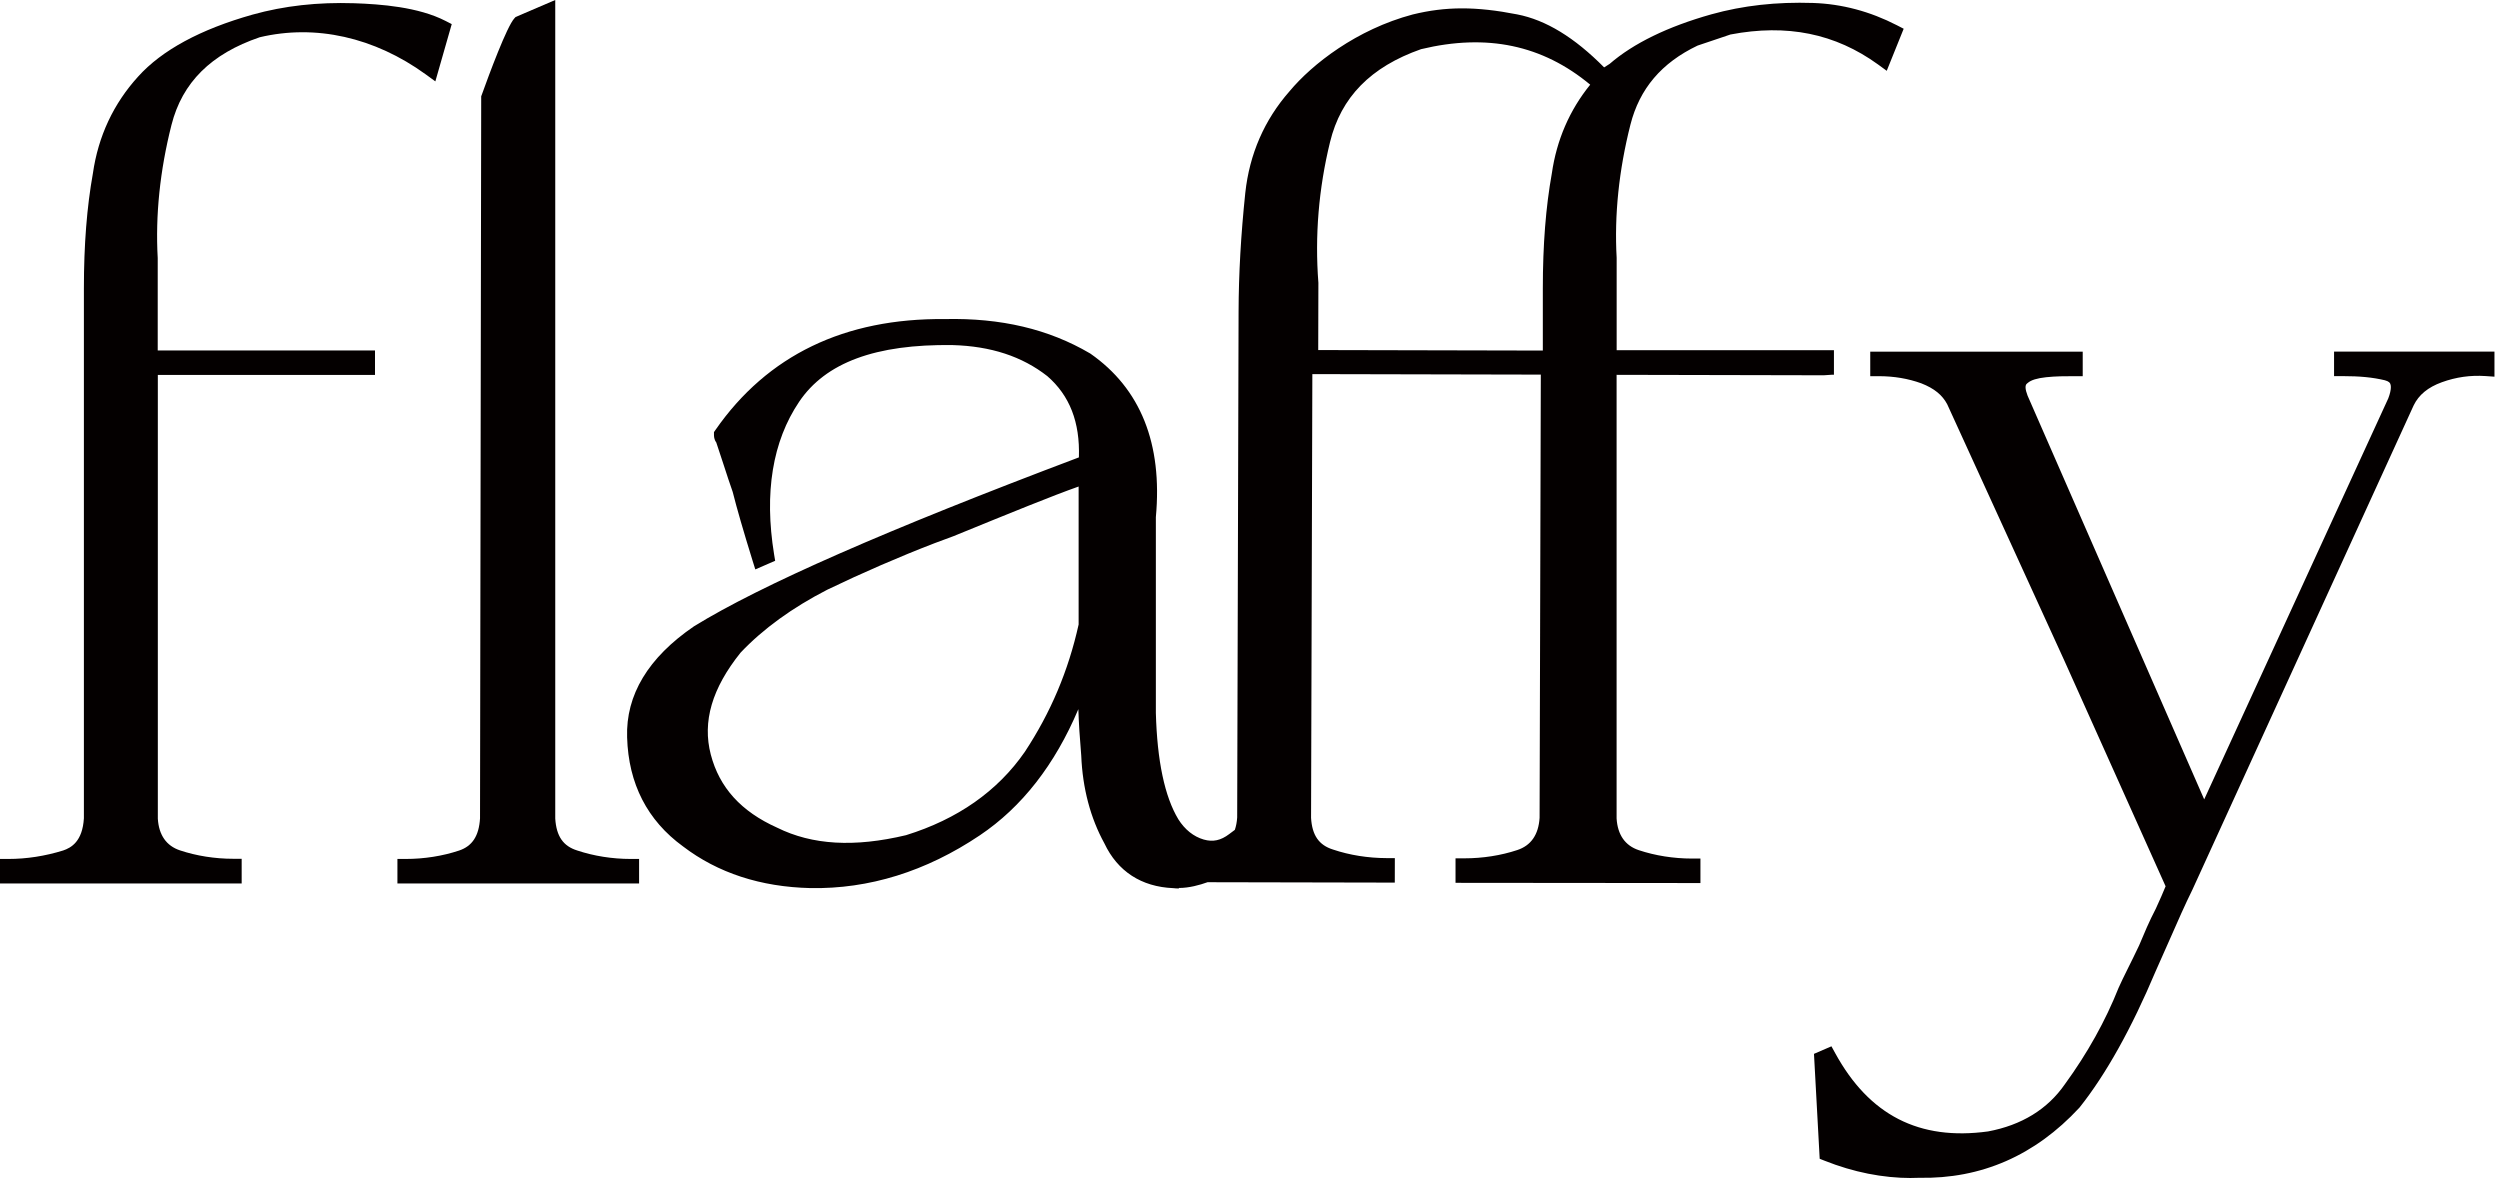 <svg width="447" height="211" viewBox="0 0 447 211" fill="none" xmlns="http://www.w3.org/2000/svg">
<path d="M418.819 64.38V65.76C421.779 65.76 424.269 65.96 426.769 66.55C429.039 67.14 429.499 68.92 428.359 71.87L394.049 146.6L361.099 71.28C360.419 69.51 360.419 68.13 361.549 67.34C362.459 66.55 363.819 66.16 365.639 65.96C367.459 65.76 369.279 65.76 370.869 65.76V64.38H335.879V65.76C338.609 65.76 341.329 66.15 344.059 67.14C346.559 68.13 348.379 69.51 349.509 71.68L370.419 117.42C376.559 131.02 382.689 144.83 388.829 158.43C388.369 159.61 387.689 161.19 386.779 163.16C385.639 165.33 384.729 167.5 383.829 169.67C382.239 173.02 380.869 175.59 380.189 177.16C377.919 182.88 374.739 188.79 370.419 194.71C367.009 199.64 362.009 202.6 355.649 203.78C342.699 205.55 333.149 200.62 326.789 188.99L325.879 189.38L326.789 206.14C332.239 208.31 337.699 209.3 343.149 209.1C354.059 209.3 363.149 205.16 370.639 197.07C375.179 191.35 379.729 183.27 384.049 173.01C386.549 167.49 388.589 162.56 390.639 158.42L430.179 71.86C431.319 69.49 433.359 67.92 436.089 66.93C438.819 65.94 441.539 65.55 444.499 65.75V64.37H418.819V64.38Z" fill="#040000"/>
<path d="M341.75 210.63C336.63 210.63 331.4 209.59 326.25 207.54L325.36 207.19L324.34 188.43L327.46 187.08L328.12 188.28C334.2 199.4 343.15 203.99 355.46 202.3C361.46 201.18 366.1 198.34 369.2 193.86C373.22 188.34 376.45 182.55 378.81 176.61C379.21 175.69 379.77 174.57 380.47 173.15C381.06 171.96 381.75 170.58 382.48 169.03C383.36 166.93 384.29 164.7 385.46 162.47C386.18 160.91 386.77 159.55 387.21 158.47C384.23 151.86 381.25 145.2 378.27 138.54C375.2 131.69 372.14 124.84 369.07 118.04L348.17 72.3C347.3 70.64 345.86 69.45 343.53 68.54C341.17 67.69 338.66 67.26 335.9 67.26H334.4V62.88H372.39V67.26H370.89C369.33 67.26 367.56 67.26 365.83 67.45C364.2 67.63 363.16 67.95 362.56 68.47L362.44 68.57C362.05 68.84 362.08 69.57 362.53 70.74L394.11 142.93L427.02 71.24C427.68 69.52 427.48 68.8 427.36 68.57C427.31 68.48 427.16 68.19 426.41 67.99C424.22 67.47 421.95 67.25 418.83 67.25H417.33V62.87H446.01V67.35L444.41 67.24C441.71 67.06 439.16 67.42 436.61 68.34C434.12 69.24 432.46 70.61 431.55 72.51L392.02 159.04C390.71 161.69 389.39 164.69 388 167.86C387.19 169.7 386.34 171.62 385.44 173.63C381.13 183.86 376.55 192.08 371.84 198L371.76 198.09C363.88 206.59 354.26 210.81 343.14 210.59C342.68 210.61 342.22 210.62 341.76 210.62L341.75 210.63ZM328.25 205.1C333.19 206.94 338.2 207.79 343.11 207.61C348.25 207.72 352.94 206.84 357.26 204.99C356.82 205.09 356.38 205.18 355.93 205.27C343.72 206.94 334.22 202.87 327.6 193.18L328.25 205.1V205.1ZM344.95 65.88C347.78 67.07 349.65 68.69 350.85 70.98L371.79 116.8C374.86 123.61 377.93 130.46 381 137.31C383.92 143.82 386.83 150.33 389.75 156.8L393.4 148.82L359.74 71.88C358.48 68.61 359.52 66.97 360.65 66.15C360.76 66.06 360.88 65.96 361 65.88H344.95V65.88ZM428.88 65.88C429.37 66.23 429.75 66.68 430.02 67.21C430.27 67.69 430.41 68.23 430.46 68.83C431.56 67.61 432.98 66.63 434.71 65.89H428.88V65.88Z" fill="#040000"/>
<path d="M26.718 46.25C26.258 38.17 27.178 30.08 29.218 22C31.258 13.92 36.718 8.4 46.028 5.24C57.448 2.51 68.488 5.94 76.988 12.09L78.988 5.09C74.548 2.8 68.418 2.25 63.288 2.08C57.158 1.88 51.248 2.47 45.568 4.05C36.478 6.61 29.888 10.16 25.798 14.7C21.478 19.43 18.978 24.95 18.068 31.26C16.928 37.57 16.478 44.27 16.478 51.57V146.41C16.248 150.15 14.658 152.52 11.708 153.51C8.528 154.5 5.118 155.09 1.488 155.09V156.47H41.718V155.09C38.088 155.09 34.668 154.5 31.718 153.51C28.758 152.52 26.948 150.16 26.718 146.41V65.57H65.568V64.19H26.718V46.25Z" fill="#040000"/>
<path d="M43.22 157.96H0V153.58H1.5C4.76 153.58 8.05 153.07 11.28 152.07C12.74 151.58 14.75 150.45 15 146.31V51.57C15 43.76 15.53 37.03 16.61 31C17.56 24.37 20.29 18.53 24.7 13.69C28.95 8.97 35.84 5.24 45.17 2.61C50.84 1.03 56.8 0.37 63.35 0.58C68.02 0.74 74.79 1.23 79.68 3.75L80.77 4.31L77.84 14.55L76.11 13.29C66.94 6.65 56.41 4.3 46.44 6.66C37.74 9.62 32.58 14.75 30.66 22.34C28.6 30.48 27.77 38.49 28.2 46.14V46.22V62.66H67.05V67.04H28.22V146.38C28.4 149.3 29.74 151.24 32.19 152.05C35.13 153.03 38.42 153.55 41.71 153.55H43.21V157.93L43.22 157.96ZM12.09 154.96H31.35C31.35 154.96 31.28 154.94 31.24 154.92C27.62 153.71 25.48 150.72 25.22 146.49V46.29C24.77 38.35 25.63 30.05 27.76 21.63C28.96 16.88 31.25 12.98 34.69 9.88C31.47 11.59 28.88 13.54 26.92 15.71C22.85 20.16 20.45 25.32 19.56 31.48C18.5 37.39 17.98 43.95 17.98 51.58V146.42C17.64 151.99 14.64 154.12 12.18 154.94C12.14 154.95 12.1 154.96 12.07 154.98L12.09 154.96ZM61.6 3.54C66.6 4.57 71.52 6.62 76.14 9.66L77.21 5.9C72.94 4.1 67.28 3.71 63.26 3.57C62.7 3.55 62.15 3.54 61.6 3.54V3.54Z" fill="#040000"/>
<path d="M287.569 46.25C287.109 38.17 288.029 30.08 290.069 22C291.809 15.13 296.019 10.11 302.969 6.82C305.989 5.78 308.369 5.02 309.009 4.78C319.539 2.74 328.719 4.61 336.689 10.38L338.489 5.9C334.049 3.61 329.269 2.26 324.149 2.08C318.019 1.88 312.109 2.47 306.429 4.05C298.729 6.22 292.819 9.11 288.709 12.69C287.859 13.19 287.159 13.67 286.719 14.12C282.419 9.58 277.129 5.28 270.999 4.09C264.869 2.89 259.369 2.53 252.999 4.09C243.449 6.63 235.819 12.44 231.719 17.36C227.389 22.28 224.869 28.19 224.169 34.7C223.469 41.4 222.989 48.5 222.969 55.79L222.949 64.07V65.45L222.719 146.29C222.599 148.21 222.049 149.76 221.159 150.95L220.719 150.37C218.839 151.8 216.949 152.21 214.839 151.59C212.719 150.98 210.839 149.55 209.429 147.31C206.839 143.03 205.429 136.5 205.189 127.53V92.45C206.369 79.81 202.599 70.42 194.129 64.51C186.829 60.23 178.599 58.39 168.949 58.6C151.299 58.4 138.119 64.92 129.179 77.77C129.179 77.97 129.179 78.18 129.409 78.38C130.589 81.85 131.529 84.91 132.469 87.56C133.179 90.42 134.349 94.49 135.999 99.8L136.939 99.39C135.059 87.76 136.709 78.38 141.649 71.04C146.589 63.7 156.009 60.03 170.359 60.23C177.659 60.43 183.539 62.47 188.249 66.14C192.719 70.01 194.839 75.52 194.369 82.86C160.239 95.71 137.179 105.7 124.939 113.25C117.169 118.55 113.409 124.67 113.639 131.81C113.879 139.76 117.169 145.88 123.049 150.17C128.929 154.66 136.229 157.11 144.939 157.31C155.059 157.51 164.949 154.45 174.359 148.13C183.769 141.81 190.359 131.61 194.359 117.94V120.39C194.129 124.67 194.359 129.57 194.829 135.07C195.069 140.78 196.479 145.88 198.829 150.16C200.949 154.65 204.709 157.1 209.889 157.3C211.509 157.5 213.579 157.11 215.659 156.32L247.909 156.39V155.01C244.279 155.01 240.869 154.4 237.919 153.41C234.739 152.42 233.159 150.05 232.939 146.3L233.169 65.46L277.019 65.55L276.789 146.39C276.549 150.13 274.729 152.5 271.769 153.48C268.809 154.46 265.399 155.04 261.769 155.04V156.42H262.339V156.46H279.359L301.989 156.51V156.46H302.559V155.08C298.929 155.08 295.509 154.49 292.559 153.5C289.599 152.51 287.789 150.15 287.559 146.4V65.58L326.099 65.66V65.56H326.409V64.18H287.559V46.24L287.569 46.25ZM194.359 111.83C192.479 120.4 189.179 128.15 184.469 135.29C179.529 142.43 172.229 147.73 162.349 150.79C152.939 153.03 144.929 152.63 138.339 149.36C131.509 146.3 127.279 141.61 125.629 135.29C123.979 128.97 125.859 122.44 131.279 115.71C135.519 111.22 140.929 107.35 147.279 104.08C153.629 101.02 160.229 98.17 166.579 95.72L169.869 94.5C181.869 89.61 189.879 86.34 194.349 84.91V111.83H194.359ZM306.879 5.23C307.039 5.19 307.189 5.16 307.349 5.13C307.159 5.18 306.969 5.23 306.739 5.29C306.199 5.47 305.679 5.66 305.169 5.86C305.729 5.64 306.299 5.43 306.889 5.23H306.879ZM234.169 64.09L234.209 50.68C233.549 42.2 234.259 33.53 236.329 25.05C238.399 16.58 244.089 10.67 253.649 7.34C266.439 4.25 277.219 6.74 286.429 14.97C282.259 19.64 279.829 25.07 278.939 31.25C277.799 37.56 277.349 44.26 277.349 51.56V64.17L234.179 64.08L234.169 64.09Z" fill="#040000"/>
<path d="M210.788 158.86C210.448 158.86 210.108 158.84 209.768 158.8C204.078 158.56 199.828 155.8 197.468 150.8C194.978 146.27 193.568 140.97 193.328 135.13C193.058 131.97 192.888 129.24 192.808 126.8C188.608 136.74 182.708 144.31 175.188 149.36C165.558 155.83 155.358 158.98 144.898 158.79C135.998 158.58 128.338 156.08 122.128 151.34C115.748 146.7 112.368 140.13 112.128 131.84C111.878 124.26 115.898 117.58 124.078 111.99C136.018 104.63 158.518 94.75 192.908 81.78C193.118 75.48 191.258 70.72 187.258 67.25C182.738 63.72 177.168 61.89 170.308 61.7C156.578 61.51 147.608 64.82 142.878 71.85C138.128 78.91 136.618 88.09 138.408 99.12L138.598 100.27L135.048 101.81L134.548 100.21C132.918 94.95 131.728 90.83 131.008 87.96C130.478 86.47 129.958 84.85 129.388 83.11C128.978 81.85 128.538 80.51 128.068 79.11C127.658 78.55 127.658 77.98 127.658 77.73V77.26L127.928 76.87C137.218 63.51 151.028 56.87 168.948 57.05C178.988 56.83 187.488 58.84 194.868 63.17L194.968 63.23C203.938 69.49 207.878 79.33 206.668 92.47V127.48C206.898 136.04 208.248 142.45 210.688 146.49C211.848 148.33 213.418 149.59 215.228 150.11C216.868 150.58 218.278 150.28 219.788 149.13L220.788 148.38C221.018 147.71 221.158 146.97 221.208 146.15L221.458 55.74C221.478 48.99 221.868 42.04 222.658 34.49C223.408 27.55 226.068 21.44 230.568 16.32C234.628 11.45 242.568 5.26 252.588 2.59C258.498 1.14 263.898 1.13 271.258 2.57C276.398 3.57 281.498 6.68 286.818 12.05C287.108 11.85 287.438 11.64 287.808 11.42C292.068 7.74 298.188 4.76 305.998 2.56C311.668 0.98 317.618 0.32 324.178 0.53C329.318 0.7 334.358 2.04 339.158 4.51L340.378 5.14L337.348 12.66L335.798 11.53C328.148 5.99 319.508 4.24 309.398 6.17C309.048 6.3 308.398 6.51 307.538 6.8C306.478 7.15 305.088 7.62 303.528 8.15C297.078 11.23 293.148 15.86 291.518 22.3C289.458 30.44 288.628 38.45 289.058 46.1V46.18V62.62H327.908V67H327.578L326.088 67.1L289.048 67.02V146.34C289.228 149.26 290.568 151.2 293.018 152.01C295.958 152.99 299.248 153.51 302.538 153.51H304.038V157.89L260.248 157.85V153.47H261.758H261.828C265.098 153.47 268.368 152.96 271.288 151.99C273.748 151.18 275.088 149.24 275.278 146.23L275.498 66.98L234.648 66.89L234.418 146.23C234.598 149.33 235.808 151.11 238.348 151.9C241.318 152.9 244.608 153.42 247.898 153.43H249.398L249.388 157.81L215.908 157.74C214.498 158.25 212.618 158.77 210.768 158.77L210.788 158.86ZM195.858 107.48V120.39C195.648 124.27 195.788 128.73 196.318 134.95C196.548 140.39 197.828 145.24 200.138 149.45C202.058 153.52 205.348 155.63 209.948 155.81H210.078C211.378 155.98 213.218 155.65 215.138 154.93L215.398 154.83L237.558 154.88C237.558 154.88 237.488 154.86 237.458 154.85C233.748 153.69 231.718 150.85 231.458 146.41L231.688 63.98H232.688L232.728 50.75C232.058 42.07 232.788 33.31 234.888 24.71C237.078 15.72 243.228 9.41 253.168 5.94L253.308 5.9C256.578 5.11 259.728 4.67 262.738 4.58C259.468 4.47 256.478 4.79 253.368 5.55C244.058 8.03 236.678 13.78 232.878 18.32C228.768 22.99 226.348 28.55 225.668 34.86C224.888 42.3 224.498 49.15 224.478 55.8L224.218 146.3C224.078 148.56 223.448 150.4 222.358 151.86L221.168 153.44L220.368 152.4C218.478 153.44 216.518 153.66 214.408 153.05C211.878 152.32 209.708 150.61 208.138 148.12C205.368 143.54 203.918 136.83 203.668 127.58V92.39V92.32C204.788 80.32 201.288 71.39 193.288 65.78C190.468 64.13 187.458 62.84 184.238 61.91C185.988 62.76 187.618 63.78 189.138 64.96C194.078 69.24 196.308 75.26 195.838 82.91V107.49L195.858 107.48ZM138.238 107.77C133.198 110.24 129.028 112.49 125.718 114.53C118.398 119.53 114.918 125.18 115.128 131.77C115.348 139.09 118.308 144.87 123.928 148.96C129.648 153.32 136.718 155.62 144.968 155.81C152.368 155.97 159.648 154.29 166.678 150.85C165.428 151.35 164.128 151.8 162.798 152.22C152.888 154.59 144.478 154.07 137.688 150.7C130.508 147.48 125.948 142.42 124.198 135.66C122.428 128.88 124.428 121.85 130.128 114.76L130.208 114.67C132.528 112.22 135.218 109.91 138.248 107.77H138.238ZM272.108 154.97L292.288 155C292.228 154.98 292.158 154.96 292.098 154.94C288.478 153.73 286.338 150.74 286.078 146.51V46.29C285.628 38.35 286.488 30.05 288.618 21.63C289.828 16.86 292.118 12.96 295.578 9.87C293.308 11.08 291.348 12.4 289.708 13.83L289.478 14C288.998 14.28 288.648 14.51 288.378 14.71L288.558 14.87L287.558 15.99C283.628 20.39 281.298 25.46 280.438 31.49C279.378 37.4 278.858 43.96 278.858 51.59V65.71H278.538L278.308 146.43C278.038 150.75 275.888 153.73 272.258 154.94C272.208 154.96 272.158 154.97 272.108 154.99V154.97ZM132.418 116.69C127.298 123.07 125.558 129.03 127.088 134.91C128.628 140.82 132.508 145.1 138.958 147.99C145.238 151.1 152.758 151.53 161.998 149.33C171.198 146.48 178.378 141.46 183.238 134.43C187.858 127.42 191.018 119.96 192.858 111.66V86.99C188.208 88.63 180.858 91.63 170.448 95.88L167.108 97.12C160.848 99.53 154.208 102.41 147.938 105.43C141.668 108.65 136.438 112.44 132.418 116.69V116.69ZM130.858 77.98C131.358 79.46 131.818 80.87 132.258 82.21C132.828 83.95 133.358 85.57 133.878 87.06L133.918 87.2C134.128 88.05 134.388 89.03 134.688 90.12C134.758 82.42 136.668 75.75 140.398 70.21C141.528 68.54 142.868 67.04 144.438 65.73C139.148 68.67 134.618 72.76 130.858 77.99V77.98ZM235.688 62.59L275.858 62.68V51.57C275.858 43.76 276.388 37.03 277.468 31C278.328 25.03 280.638 19.69 284.328 15.14C275.778 8.04 265.868 5.96 254.088 8.79C245.088 11.95 239.758 17.38 237.808 25.41C235.778 33.72 235.078 42.18 235.728 50.57V50.69L235.698 62.6L235.688 62.59ZM326.428 3.74C329.788 4.67 332.978 6.12 335.998 8.07L336.578 6.62C333.288 5.08 329.888 4.12 326.428 3.74Z" fill="#040000"/>
<path d="M97.79 146.41V2.28L93.08 4.3C91.81 5.65 87.55 17.49 87.55 17.49L87.34 146.42C87.11 150.16 85.52 152.53 82.57 153.52C79.62 154.51 76.21 155.1 72.57 155.1V156.48H112.79V155.1C109.15 155.1 105.75 154.51 102.79 153.52C99.61 152.53 98.02 150.17 97.79 146.42V146.41Z" fill="#040000"/>
<path d="M114.279 157.96H71.059V153.58H72.559C75.849 153.58 79.139 153.06 82.079 152.08C84.449 151.29 85.639 149.46 85.829 146.32L86.039 17.22L86.129 16.98C87.439 13.33 90.639 4.69 91.979 3.27L92.189 3.04L99.279 0V146.36C99.479 149.53 100.699 151.29 103.219 152.07C106.189 153.06 109.479 153.58 112.769 153.58H114.269V157.96H114.279ZM82.929 154.96H102.419C102.419 154.96 102.349 154.94 102.309 154.92C98.599 153.77 96.559 150.93 96.289 146.49V146.4V4.54L94.029 5.51C93.189 6.85 90.879 12.66 89.049 17.74L88.839 146.41C88.509 151.98 85.499 154.11 83.039 154.93L82.929 154.97V154.96Z" fill="#040000"/>
</svg>
